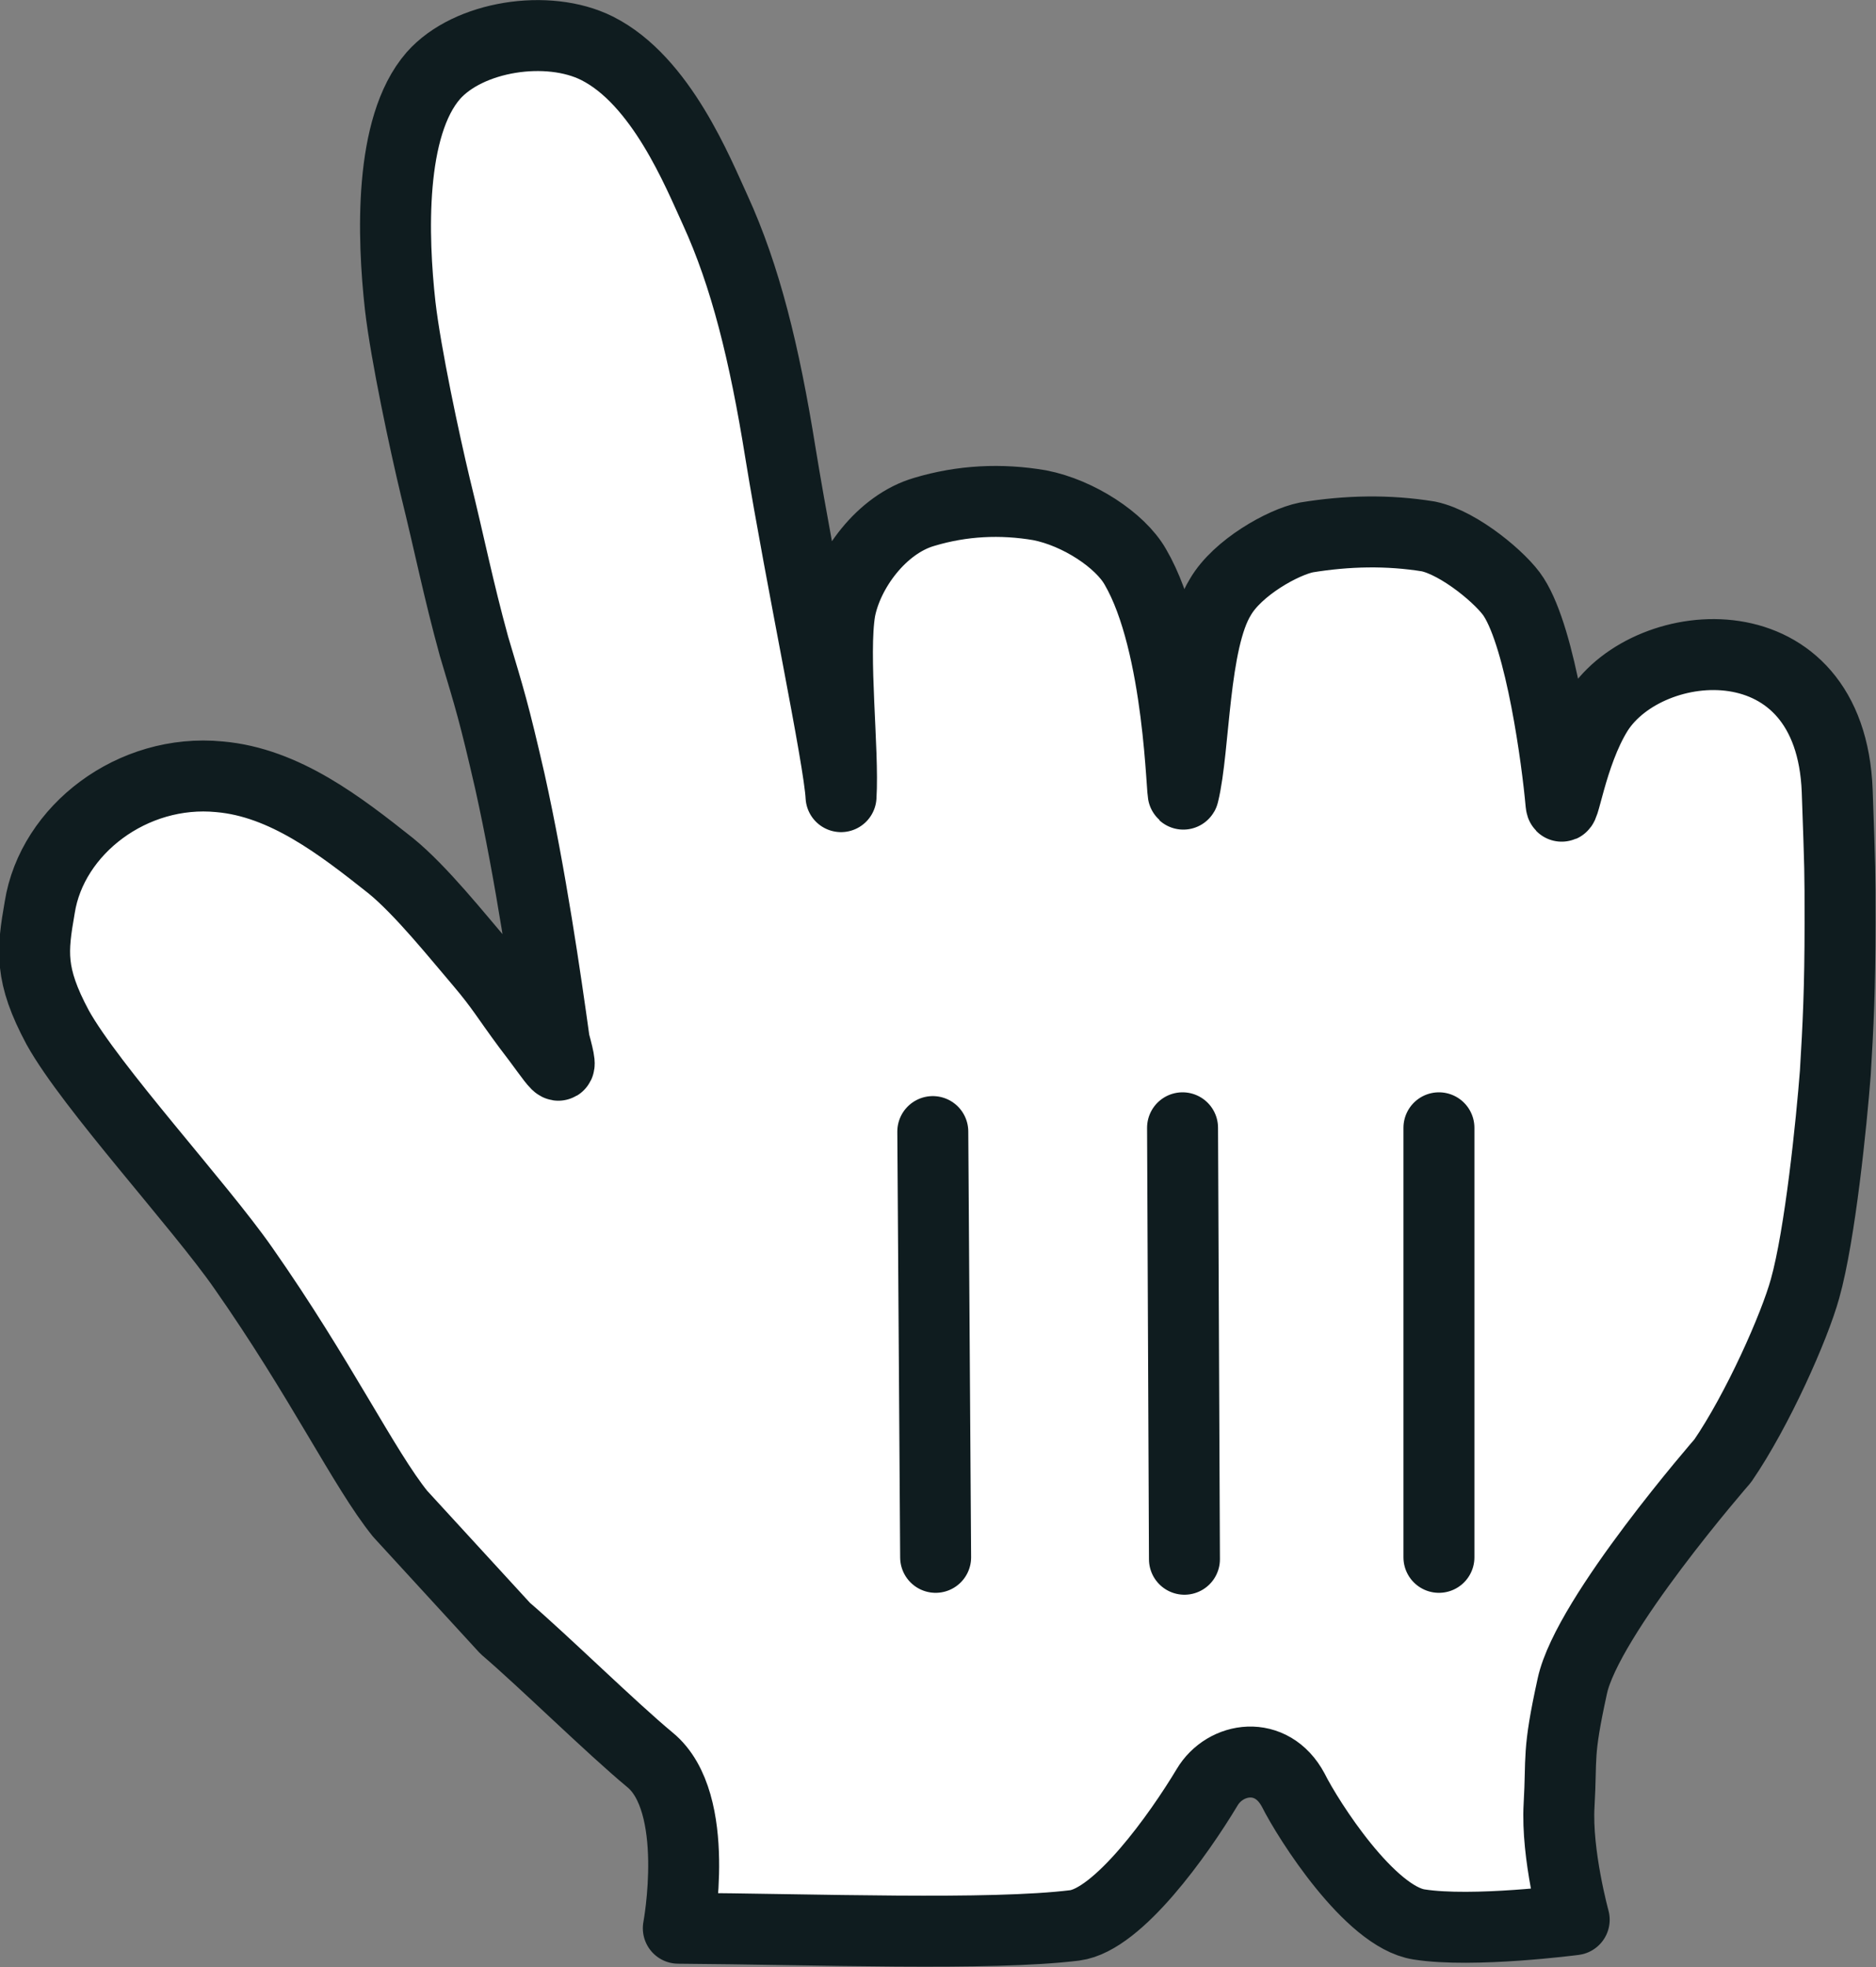 <?xml version="1.0" encoding="utf-8"?>
<!-- Generator: Adobe Illustrator 23.0.1, SVG Export Plug-In . SVG Version: 6.00 Build 0)  -->
<svg version="1.1" id="Layer_1" xmlns="http://www.w3.org/2000/svg" xmlns:xlink="http://www.w3.org/1999/xlink" x="0px" y="0px"
	 viewBox="0 0 19.83 20.79" style="enable-background:new 0 0 19.83 20.79;" xml:space="preserve">
<rect x="0" y="0" width="19.83" height="20.79" fill="#808080" stroke="none"/>
<style type="text/css">
	.st0{fill-rule:evenodd;clip-rule:evenodd;fill:#FFFFFF;}
	.st1{fill:none;stroke:#0F1C1F;stroke-width:0.75;stroke-linecap:round;stroke-linejoin:round;}
	.st2{fill:none;stroke:#0F1C1F;stroke-width:0.75;stroke-linecap:round;}
</style>
<g transform="translate(1 1)">
	<g transform="translate(10 9)">
		<path class="st0" d="M-6.77,6c-0.38-0.47-0.84-1.43-1.66-2.6c-0.46-0.66-1.61-1.91-1.96-2.54c-0.3-0.56-0.27-0.81-0.19-1.27
			c0.13-0.82,0.98-1.47,1.9-1.38c0.69,0.06,1.28,0.52,1.81,0.94c0.32,0.26,0.71,0.75,0.95,1.03c0.22,0.26,0.27,0.36,0.5,0.67
			c0.31,0.4,0.4,0.6,0.28,0.16c-0.09-0.65-0.25-1.76-0.47-2.75c-0.17-0.74-0.21-0.86-0.38-1.43C-6.16-3.79-6.24-4.21-6.4-4.86
			c-0.11-0.46-0.31-1.39-0.37-1.91C-6.85-7.49-6.89-8.66-6.42-9.2c0.37-0.42,1.21-0.55,1.73-0.29c0.68,0.34,1.07,1.32,1.25,1.71
			c0.32,0.7,0.52,1.51,0.69,2.57c0.22,1.35,0.62,3.23,0.64,3.63c0.03-0.48-0.09-1.5-0.01-1.97c0.08-0.42,0.44-0.91,0.89-1.04
			c0.4-0.12,0.81-0.14,1.22-0.07C0.4-4.58,0.84-4.29,1-4.01c0.48,0.82,0.49,2.49,0.51,2.4C1.63-2.1,1.61-3.22,1.9-3.69
			C2.08-4,2.56-4.27,2.81-4.32C3.24-4.39,3.67-4.4,4.1-4.33C4.43-4.26,4.88-3.88,5-3.69c0.29,0.45,0.46,1.73,0.5,2.18
			c0.02,0.19,0.1-0.51,0.39-0.97c0.54-0.84,2.46-1,2.53,0.84c0.03,0.86,0.03,0.82,0.03,1.4c0,0.68-0.02,1.09-0.05,1.58
			C8.36,1.86,8.24,3.05,8.08,3.62c-0.11,0.4-0.5,1.28-0.87,1.82c0,0-1.43,1.64-1.59,2.38C5.46,8.55,5.51,8.56,5.48,9.08
			c-0.03,0.52,0.16,1.21,0.16,1.21S4.57,10.43,4,10.34c-0.52-0.08-1.17-1.1-1.33-1.42C2.44,8.49,1.95,8.57,1.76,8.89
			c-0.3,0.5-0.94,1.4-1.4,1.46c-0.89,0.11-2.74,0.04-4.19,0.03c0,0,0.25-1.33-0.3-1.78c-0.41-0.34-1.11-1.03-1.53-1.39L-6.77,6
			L-6.77,6z"/>
		<path class="st1" d="M-6.77,6c-0.38-0.47-0.84-1.43-1.66-2.6c-0.46-0.66-1.61-1.91-1.96-2.54c-0.3-0.56-0.27-0.81-0.19-1.27
			c0.13-0.82,0.98-1.47,1.9-1.38c0.69,0.06,1.28,0.52,1.81,0.94c0.32,0.26,0.71,0.75,0.95,1.03c0.22,0.26,0.27,0.36,0.5,0.67
			c0.31,0.4,0.4,0.6,0.28,0.16c-0.09-0.65-0.25-1.76-0.47-2.75c-0.17-0.74-0.21-0.86-0.38-1.43C-6.16-3.79-6.24-4.21-6.4-4.86
			c-0.11-0.46-0.31-1.39-0.37-1.91C-6.85-7.49-6.89-8.66-6.42-9.2c0.37-0.42,1.21-0.55,1.73-0.29c0.68,0.34,1.07,1.32,1.25,1.71
			c0.32,0.7,0.52,1.51,0.69,2.57c0.22,1.35,0.62,3.23,0.64,3.63c0.03-0.48-0.09-1.5-0.01-1.97c0.08-0.42,0.44-0.91,0.89-1.04
			c0.4-0.12,0.81-0.14,1.22-0.07C0.4-4.58,0.84-4.29,1-4.01c0.48,0.82,0.49,2.49,0.51,2.4C1.63-2.1,1.61-3.22,1.9-3.69
			C2.08-4,2.56-4.27,2.81-4.32C3.24-4.39,3.67-4.4,4.1-4.33C4.43-4.26,4.88-3.88,5-3.69c0.29,0.45,0.46,1.73,0.5,2.18
			c0.02,0.19,0.1-0.51,0.39-0.97c0.54-0.84,2.46-1,2.53,0.84c0.03,0.86,0.03,0.82,0.03,1.4c0,0.68-0.02,1.09-0.05,1.58
			C8.36,1.86,8.24,3.05,8.08,3.62c-0.11,0.4-0.5,1.28-0.87,1.82c0,0-1.43,1.64-1.59,2.38C5.46,8.55,5.51,8.56,5.48,9.08
			c-0.03,0.52,0.16,1.21,0.16,1.21S4.57,10.43,4,10.34c-0.52-0.08-1.17-1.1-1.33-1.42C2.44,8.49,1.95,8.57,1.76,8.89
			c-0.3,0.5-0.94,1.4-1.4,1.46c-0.89,0.11-2.74,0.04-4.19,0.03c0,0,0.25-1.33-0.3-1.78c-0.41-0.34-1.11-1.03-1.53-1.39L-6.77,6
			L-6.77,6z"/>
		<path class="st2" d="M4.21,6.46V1.92 M1.52,6.48L1.5,1.92 M-1.14,1.96l0.03,4.5"/>
	</g>
</g>
</svg>

